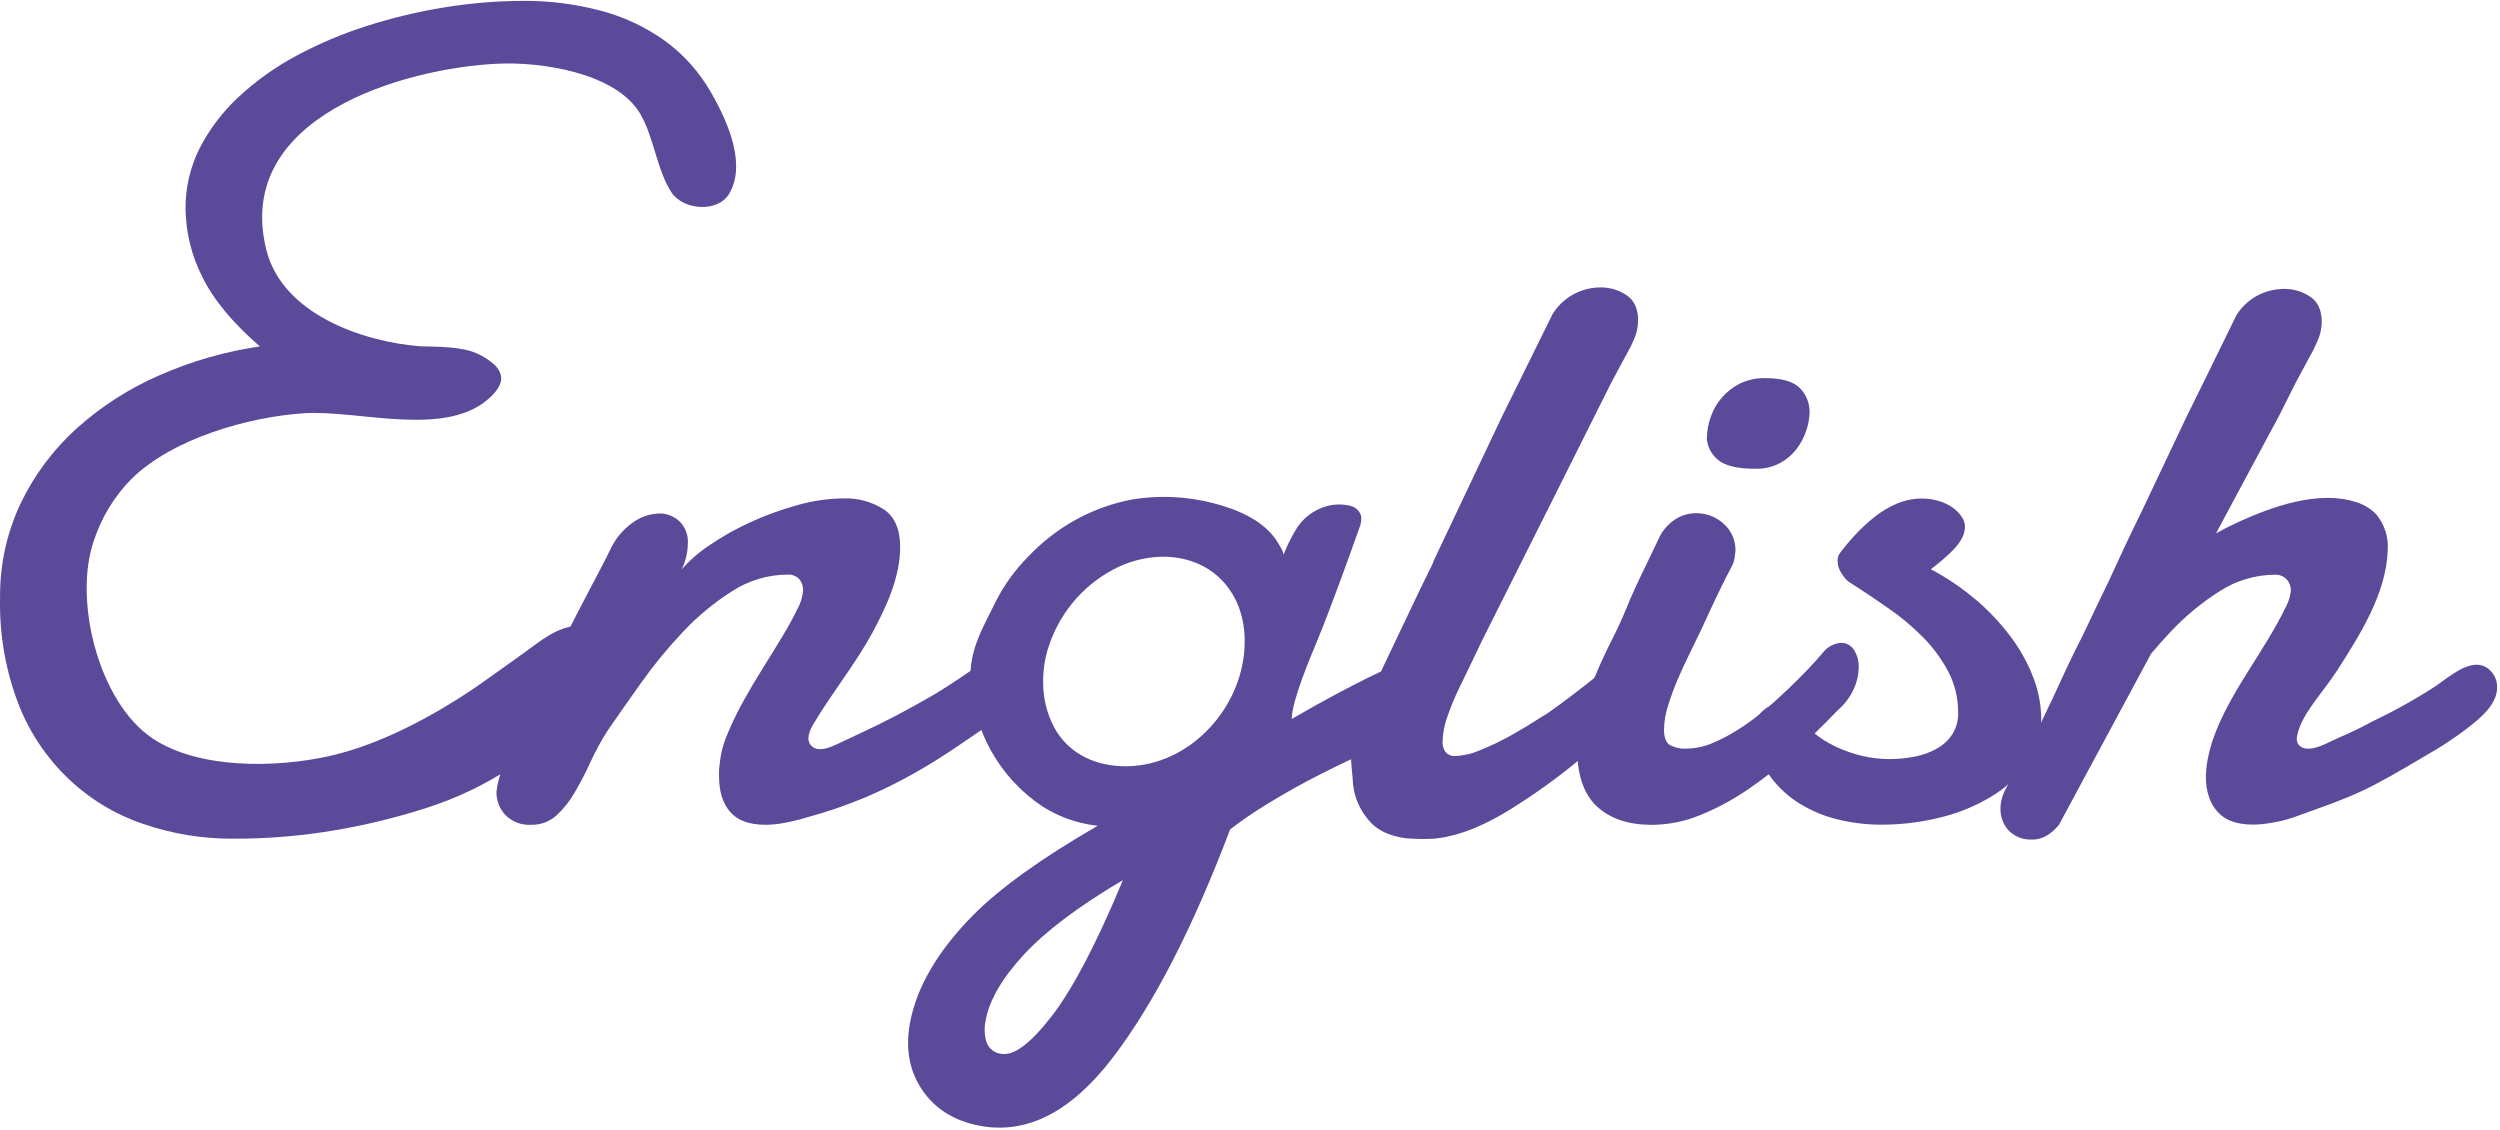 <?xml version="1.0" encoding="UTF-8"?> <svg xmlns="http://www.w3.org/2000/svg" width="595" height="269" viewBox="0 0 595 269" fill="none"> <path d="M109.46 83.006C112.383 83.382 115.135 84.614 117.384 86.554C118.322 87.286 118.982 88.326 119.252 89.499C119.518 91.201 118.405 92.798 117.221 94.016C106.931 104.659 85.539 97.457 72.244 98.356C59.181 99.243 41.153 104.269 31.234 114.036C27.158 118.186 24.095 123.253 22.29 128.83C17.464 142.891 23.45 167.145 36.327 175.754C47.279 183.086 65.643 182.79 78.393 179.94C91.803 176.948 106.096 168.789 116.676 161.114C119.344 159.198 124.553 155.544 127.57 153.297C131.236 150.577 136.062 147.751 140.331 149.513C142.354 150.405 144.038 151.942 145.13 153.893C146.222 155.844 146.663 158.104 146.386 160.333C145.957 163.195 142.709 165.43 140.586 167.429C127.593 179.633 116.224 187.532 101.572 192.262C94.452 194.552 87.183 196.33 79.82 197.584C71.823 198.952 63.728 199.628 55.62 199.606C48.264 199.665 40.95 198.465 33.984 196.058C27.302 193.796 21.188 190.067 16.072 185.134C10.957 180.202 6.965 174.187 4.378 167.511C1.313 159.51 -0.169 150.97 0.016 142.382C-0.086 134.582 1.586 126.863 4.9 119.831C8.157 113.056 12.681 106.994 18.218 101.986C24.085 96.716 30.744 92.44 37.94 89.321C45.575 85.958 53.616 83.648 61.85 82.451C55.33 76.798 50.751 71.256 48.114 65.824C45.588 60.84 44.233 55.326 44.158 49.718C44.118 44.685 45.276 39.718 47.534 35.243C49.904 30.657 53.045 26.53 56.815 23.051C60.947 19.223 65.539 15.945 70.481 13.295C75.841 10.414 81.448 8.039 87.233 6.2C93.303 4.25 99.508 2.764 105.794 1.753C112.044 0.734 118.363 0.216 124.693 0.204C130.793 0.173 136.872 0.944 142.779 2.498C148.256 3.908 153.439 6.311 158.08 9.593C162.58 12.832 166.349 17.013 169.136 21.857C173.869 30.004 177.466 39.595 173.51 46.158C170.783 50.687 162.57 49.989 159.832 45.815C156.352 40.576 155.598 32.44 152.315 26.989C146.363 17.126 128.37 14.678 118.451 15.163C96.409 16.168 55.515 27.722 63.381 59.438C67.174 74.717 86.281 81.398 100.214 82.427C103.207 82.498 106.409 82.486 109.46 83.006Z" fill="#5B4A9A"></path> <path d="M145.156 130.987C146.354 128.328 148.228 126.046 150.585 124.376C152.464 123.018 154.697 122.26 157 122.2C158.713 122.201 160.365 122.845 161.641 124.01C162.353 124.683 162.909 125.51 163.266 126.431C163.624 127.352 163.774 128.343 163.706 129.331C163.694 130.306 163.585 131.276 163.381 132.228C163.133 133.378 162.744 134.49 162.221 135.539C164.227 133.259 166.53 131.27 169.065 129.627C172.179 127.516 175.467 125.684 178.891 124.151C182.478 122.532 186.182 121.2 189.971 120.166C193.49 119.175 197.12 118.654 200.771 118.617C204.163 118.495 207.514 119.414 210.388 121.254C212.956 123.02 214.24 126 214.24 130.194C214.24 137.29 211.015 144.302 207.708 150.44C203.555 158.126 198.045 164.819 193.602 172.293C192.708 173.795 191.618 176.172 193.23 177.615C194.843 179.057 197.5 177.91 199.135 177.153C201.003 176.302 202.848 175.391 204.715 174.528C210.887 171.678 216.839 168.521 222.709 165.068C226.483 162.758 229.944 160.448 233.092 158.138C236.239 155.828 238.861 153.743 240.957 151.882C241.475 151.44 242.063 151.092 242.697 150.854C243.217 150.656 243.767 150.552 244.321 150.546C244.87 150.521 245.417 150.63 245.917 150.862C246.418 151.094 246.856 151.444 247.198 151.882C247.918 152.866 248.283 154.074 248.231 155.3C248.12 157.808 247.394 160.247 246.12 162.395C244.438 165.306 242.158 167.811 239.437 169.739L228.092 177.485C224.611 179.85 221.131 182.026 217.558 184.048C213.821 186.155 209.976 188.053 206.038 189.736C201.357 191.7 196.551 193.34 191.653 194.643C189.956 195.155 188.232 195.569 186.49 195.885C185.078 196.151 183.645 196.29 182.209 196.299C178.342 196.299 175.535 195.282 173.787 193.248C172.012 191.226 171.13 188.376 171.13 184.722C171.13 184.237 171.13 183.776 171.13 183.326C171.13 182.877 171.223 182.38 171.293 181.825C171.515 179.399 172.122 177.027 173.091 174.8C174.204 172.106 175.471 169.48 176.885 166.936C178.369 164.252 179.947 161.591 181.618 158.93C183.288 156.27 184.82 153.763 186.258 151.386C187.697 149.009 188.845 146.892 189.738 145.024C190.537 143.637 191.017 142.085 191.142 140.483C191.17 139.518 190.843 138.577 190.226 137.845C189.871 137.467 189.438 137.173 188.959 136.985C188.48 136.797 187.965 136.719 187.453 136.758C182.781 136.771 178.208 138.132 174.263 140.684C169.989 143.395 166.064 146.641 162.58 150.345C158.976 154.154 155.638 158.216 152.592 162.502C149.552 166.767 146.873 170.59 144.552 173.972C143.07 176.306 141.744 178.74 140.585 181.257C139.425 183.847 138.149 186.259 136.838 188.494C135.668 190.578 134.184 192.461 132.441 194.076C130.749 195.588 128.553 196.383 126.304 196.299C125.21 196.361 124.115 196.192 123.089 195.801C122.063 195.41 121.127 194.807 120.341 194.028C119.629 193.295 119.069 192.422 118.694 191.464C118.319 190.505 118.138 189.479 118.16 188.447C118.361 186.479 118.874 184.558 119.68 182.759C120.701 180.145 122 177.106 123.589 173.665C125.179 170.224 126.977 166.57 128.972 162.549C130.968 158.528 132.951 154.661 134.947 150.723C136.942 146.786 138.833 143.167 140.643 139.726C142.453 136.285 143.996 133.399 145.156 130.987Z" fill="#5B4A9A"></path> <path d="M395.098 127.519C396.036 125.809 397.4 124.381 399.054 123.38C400.445 122.578 402.014 122.151 403.613 122.139C406.065 122.096 408.441 123.005 410.26 124.681C411.162 125.482 411.879 126.476 412.361 127.592C412.842 128.708 413.075 129.919 413.044 131.138C412.975 131.753 412.894 132.32 412.789 132.995C412.678 133.652 412.455 134.285 412.128 134.863C411.184 136.645 410.411 138.158 409.808 139.404L408.137 142.869C407.627 143.945 407.139 144.986 406.664 146.026C406.188 147.067 405.62 148.297 404.947 149.739C404.135 151.466 403.222 153.346 402.209 155.38C401.196 157.414 400.233 159.499 399.32 161.636C398.435 163.692 397.661 165.797 397 167.939C396.393 169.773 396.068 171.692 396.037 173.627C396.037 175.484 396.49 176.713 397.406 177.293C398.6 177.951 399.95 178.254 401.304 178.168C403.339 178.157 405.354 177.756 407.244 176.985C409.408 176.099 411.492 175.023 413.474 173.769C415.636 172.422 417.703 170.92 419.657 169.275C421.687 167.596 423.601 165.881 425.388 164.167C427.174 162.452 428.868 160.784 430.365 159.2C431.861 157.615 433.149 156.196 434.158 154.966C435.209 153.796 436.665 153.088 438.219 152.991C438.814 152.99 439.4 153.14 439.923 153.43C440.446 153.719 440.889 154.137 441.212 154.647C442.031 155.901 442.437 157.388 442.372 158.892C442.337 160.644 441.942 162.368 441.212 163.954C440.321 165.904 439.022 167.631 437.407 169.015C433.957 172.594 430.442 176.024 426.861 179.303C423.413 182.473 419.737 185.374 415.863 187.983C412.309 190.395 408.518 192.424 404.552 194.038C400.906 195.523 397.017 196.293 393.091 196.308C387.615 196.308 383.307 194.881 380.167 192.027C377.027 189.174 375.43 184.692 375.376 178.582C375.374 175.436 375.816 172.305 376.687 169.287C377.561 166.276 378.615 163.322 379.842 160.442C381.049 157.58 382.333 154.821 383.694 152.164C385.039 149.515 386.188 146.972 387.174 144.56C387.51 143.673 388.102 142.289 388.949 140.433C389.796 138.576 390.689 136.672 391.64 134.745L395.098 127.519ZM406.246 104.259C406.262 102.584 406.556 100.925 407.116 99.351C407.68 97.662 408.559 96.1 409.703 94.751C410.901 93.332 412.364 92.17 414.007 91.333C415.921 90.402 418.024 89.945 420.144 89.997C424.065 89.997 426.803 90.785 428.358 92.362C429.12 93.119 429.72 94.029 430.119 95.035C430.518 96.04 430.709 97.12 430.678 98.204C430.632 99.655 430.37 101.09 429.901 102.461C429.376 104.05 428.592 105.538 427.58 106.86C426.511 108.254 425.163 109.399 423.624 110.219C421.834 111.16 419.838 111.624 417.824 111.567C413.624 111.567 410.689 110.893 408.996 109.545C408.19 108.915 407.524 108.118 407.042 107.207C406.561 106.296 406.273 105.291 406.2 104.259H406.246Z" fill="#5B4A9A"></path> <path d="M459.549 135.49C463.497 137.58 467.205 140.11 470.605 143.035C473.683 145.685 476.454 148.684 478.865 151.975C481.015 154.905 482.756 158.125 484.039 161.542C485.178 164.563 485.779 167.766 485.814 171.002C485.862 174.818 484.707 178.549 482.519 181.645C480.217 184.877 477.282 187.587 473.9 189.604C470.113 191.876 466.009 193.551 461.73 194.571C457.196 195.702 452.546 196.274 447.878 196.273C444.434 196.284 441.001 195.887 437.646 195.091C434.452 194.347 431.388 193.106 428.563 191.413C425.838 189.771 423.444 187.616 421.509 185.063C419.482 182.32 418.065 179.161 417.356 175.803C417.236 175.368 417.17 174.919 417.159 174.467C417.146 173.574 417.31 172.688 417.641 171.861C417.972 171.034 418.463 170.283 419.085 169.654C419.618 169.035 420.272 168.537 421.005 168.191C421.738 167.844 422.534 167.658 423.342 167.644C424.185 167.656 425.022 167.796 425.825 168.058C426.281 168.198 426.702 168.437 427.06 168.757C427.418 169.077 427.705 169.472 427.901 169.914C428.834 171.632 430.092 173.143 431.602 174.361C433.236 175.698 435.024 176.825 436.927 177.719C438.927 178.666 441.019 179.395 443.168 179.895C445.28 180.396 447.439 180.654 449.607 180.664C451.702 180.672 453.793 180.466 455.848 180.049C457.695 179.684 459.473 179.021 461.115 178.086C462.566 177.258 463.8 176.086 464.712 174.668C465.632 173.151 466.093 171.39 466.034 169.607C466.068 166.22 465.27 162.879 463.714 159.886C462.111 156.859 460.078 154.089 457.681 151.668C455.101 149.057 452.28 146.705 449.259 144.643C446.165 142.467 443.041 140.382 439.885 138.387C439.284 137.875 438.77 137.263 438.366 136.578C437.723 135.694 437.366 134.628 437.345 133.527C437.309 132.818 437.527 132.121 437.959 131.564C439.125 130.011 440.376 128.526 441.707 127.118C443.124 125.606 444.652 124.207 446.277 122.932C447.887 121.66 449.659 120.618 451.544 119.833C453.41 119.048 455.408 118.647 457.426 118.651C458.838 118.641 460.242 118.853 461.591 119.277C462.746 119.631 463.839 120.17 464.828 120.874C465.645 121.467 466.352 122.204 466.916 123.05C467.372 123.702 467.633 124.473 467.67 125.273C467.663 126.249 467.42 127.207 466.962 128.064C466.45 129.004 465.818 129.87 465.083 130.642C464.251 131.519 463.372 132.348 462.449 133.125C461.459 133.977 460.493 134.765 459.549 135.49Z" fill="#5B4A9A"></path> <path d="M343.489 157.829C343.085 157.243 342.542 156.77 341.912 156.454C341.281 156.138 340.583 155.988 339.881 156.019C339.043 156.107 338.213 156.261 337.398 156.481C335.163 157.103 332.976 157.894 330.855 158.846C327.816 160.154 323.725 162.173 318.582 164.9C315.403 166.58 311.683 168.653 307.421 171.121C307.441 170.63 307.488 170.14 307.561 169.654C307.735 168.575 307.979 167.508 308.291 166.461C310.205 159.839 313.175 153.583 315.623 147.162C318.338 140.067 320.964 132.912 323.5 125.699C323.919 124.784 324.072 123.767 323.941 122.766C323.76 122.188 323.437 121.668 323.002 121.254C322.568 120.84 322.036 120.546 321.459 120.401C319.577 119.934 317.609 119.958 315.739 120.472C314.166 120.904 312.692 121.649 311.402 122.664C310.111 123.678 309.031 124.943 308.222 126.385C307.138 128.196 306.218 130.104 305.472 132.085C305.588 131.482 304.683 130.098 304.393 129.578C301.273 123.996 294.579 121.229 288.744 119.751C282.435 118.116 275.865 117.818 269.439 118.875C259.985 120.668 251.321 125.441 244.671 132.522C241.656 135.558 239.117 139.048 237.142 142.87C234.137 149.042 230.622 154.565 231.005 161.79C231.329 167.807 233.034 173.661 235.984 178.883C238.934 184.104 243.046 188.546 247.989 191.851C250.532 193.492 253.3 194.739 256.203 195.552C257.857 196.015 259.544 196.343 261.249 196.534C247.792 204.315 237.885 211.434 231.527 217.891C223.128 226.429 218.143 234.963 216.573 243.493C215.452 249.618 216.43 254.936 219.509 259.445C222.587 263.955 227.13 266.781 233.14 267.924C244.331 270.061 254.865 264.7 264.741 251.842C274.486 239.141 283.832 220.989 292.781 197.385C295.547 195.257 298.424 193.283 301.4 191.472C305.82 188.752 310.24 186.281 314.626 184.081C319.011 181.882 323.257 179.86 327.305 178.027C331.354 176.194 334.916 174.479 337.955 172.918C340.137 172.12 341.96 170.539 343.083 168.472C344.139 166.615 344.714 164.515 344.753 162.37C344.816 160.758 344.373 159.167 343.489 157.829ZM249.3 154.766C250.51 150.679 252.508 146.879 255.178 143.589C257.847 140.3 261.134 137.586 264.845 135.609C268.373 133.69 272.288 132.63 276.284 132.51C276.748 132.51 277.212 132.51 277.676 132.51C288.628 132.936 296.238 140.989 296.238 152.614C296.238 168.235 283.221 182.177 268.291 182.367C260.75 182.473 254.857 179.434 251.446 174.089C251.422 174.044 251.395 174 251.365 173.959C251.226 173.71 251.075 173.45 250.936 173.178C249.166 169.889 248.251 166.192 248.279 162.441C248.238 159.845 248.582 157.257 249.3 154.766ZM250.275 241.885C245.24 248.389 241.245 251.361 238.291 250.801C237.521 250.725 236.787 250.431 236.172 249.952C235.557 249.474 235.085 248.83 234.81 248.093C234.278 246.386 234.202 244.565 234.59 242.819C235.472 238.018 238.499 232.814 243.673 227.209C248.848 221.604 256.705 215.691 267.247 209.471C260.967 224.584 255.309 235.388 250.275 241.885Z" fill="#5B4A9A"></path> <path d="M395.334 159.068C395.268 160.798 394.781 162.484 393.919 163.975C392.673 166.095 390.971 167.898 388.942 169.25C384.611 173.318 380.253 177.177 375.868 180.827C370.718 185.093 365.292 189 359.626 192.522C354.058 195.999 347.84 198.955 341.274 199.618C339.577 199.706 337.877 199.706 336.181 199.618C334.172 199.566 332.187 199.166 330.311 198.435C328.6 197.781 327.069 196.719 325.844 195.337C325.693 195.159 325.554 194.982 325.415 194.793C323.236 192.133 322.009 188.797 321.935 185.332C321.935 185.332 321.296 179.289 321.378 176.25L320.774 176.404L335.972 144.475C336.652 143.032 337.337 141.602 338.025 140.182C339.081 138.007 340.113 135.878 341.146 133.785H341.065L357.503 99.077L361.854 90.279L369.499 74.776C370.635 72.931 372.191 71.394 374.035 70.294C376.13 69.06 378.506 68.408 380.926 68.402C383.111 68.387 385.252 69.025 387.086 70.234C388.942 71.449 389.87 73.463 389.87 76.277C389.855 77.794 389.535 79.291 388.931 80.677C388.675 81.268 388.385 81.859 388.072 82.569L387.364 83.858C386.402 85.655 385.369 87.547 384.29 89.569C384.035 90.031 383.78 90.504 383.536 90.977L381.668 94.701L370.079 117.856L368.362 121.285L366.749 124.478L365.717 126.548L362.619 132.732L362.295 133.371L358.977 139.993L352.921 152.079L352.863 152.185C350.891 156.332 349.019 160.215 347.248 163.834C346.251 165.893 345.372 168.009 344.615 170.172C343.83 172.189 343.394 174.33 343.327 176.499C343.277 177.394 343.531 178.279 344.046 179.006C344.353 179.336 344.73 179.591 345.148 179.751C345.566 179.911 346.015 179.972 346.459 179.928C348.504 179.82 350.512 179.335 352.387 178.497C355.043 177.422 357.624 176.166 360.114 174.737C362.55 173.365 365.09 171.804 367.759 170.077L367.538 170.314C369.302 169.068 371.061 167.795 372.817 166.494C373.606 165.903 374.383 165.312 375.137 164.732C376.939 163.36 378.683 161.981 380.369 160.593C382.759 158.63 384.917 156.821 386.808 155.165C387.364 154.677 388.023 154.325 388.733 154.137C389.359 153.945 390.006 153.842 390.659 153.829C391.287 153.809 391.912 153.928 392.49 154.177C393.069 154.426 393.588 154.799 394.012 155.272C394.912 156.319 395.385 157.677 395.334 159.068Z" fill="#5B4A9A"></path> <path d="M591.705 158.816C588.016 156.593 583.086 160.944 579.802 163.215C574.965 166.364 569.926 169.181 564.721 171.646C562.03 173.137 559.257 174.449 556.45 175.655C554.28 176.59 551.264 178.458 548.816 178.151C548.424 178.124 548.045 178.002 547.708 177.797C547.371 177.591 547.087 177.307 546.879 176.968C546.64 176.452 546.571 175.872 546.681 175.312C547.169 172.321 549.141 169.4 550.835 167.035C552.528 164.669 554.64 162.068 556.334 159.431C561.67 151.082 567.935 141.255 568.283 130.955C568.395 129.398 568.204 127.833 567.72 126.351C567.236 124.87 566.469 123.5 565.464 122.322C564.117 120.979 562.462 119.999 560.649 119.472C551.809 116.646 540.927 120.513 532.807 124.203C530.927 125.054 529.129 125.965 527.412 126.934L542.424 98.943L544.57 94.674L546.229 91.363C546.484 90.878 546.739 90.417 546.983 89.944C548.058 87.934 549.087 86.034 550.069 84.244L550.649 83.168L550.765 82.92C551.078 82.246 551.368 81.607 551.623 81.016C552.238 79.637 552.562 78.143 552.575 76.629C552.575 73.814 551.643 71.8 549.779 70.586C547.945 69.376 545.804 68.739 543.619 68.753C541.205 68.761 538.834 69.409 536.739 70.633C534.924 71.714 533.388 73.222 532.261 75.032L524.605 90.665L520.266 99.464L509.547 122.086C506.89 127.407 504.361 132.942 501.82 138.44C501.472 139.15 501.136 139.86 500.788 140.581C500.103 141.988 499.419 143.419 498.723 144.874L495.869 150.869C495.741 151.117 495.625 151.366 495.498 151.602C493.003 156.486 490.764 161.323 488.537 166.195L483.502 176.732L483.781 176.66C483.351 177.607 482.922 178.553 482.481 179.499C480.486 183.768 476.112 187.516 476.112 192.377C476.106 192.479 476.106 192.582 476.112 192.684C476.119 194.553 476.829 196.347 478.096 197.698C478.797 198.396 479.629 198.943 480.542 199.307C481.455 199.67 482.43 199.843 483.409 199.815H483.746C486.379 199.815 488.386 198.278 490.022 196.326L511.948 155.599C513.441 153.818 514.987 152.075 516.588 150.372C520.072 146.668 523.997 143.423 528.271 140.711C532.226 138.154 536.812 136.793 541.496 136.785C542.017 136.761 542.537 136.854 543.019 137.058C543.501 137.261 543.933 137.57 544.285 137.963C544.637 138.355 544.9 138.822 545.055 139.329C545.211 139.837 545.255 140.373 545.185 140.9C545.014 142.145 544.621 143.348 544.025 144.448C539.257 154.358 532.099 162.931 527.783 173.101C525.312 179.014 523.027 187.859 527.783 193.204C529.554 195.238 532.362 196.255 536.206 196.255C537.642 196.246 539.074 196.108 540.487 195.842C542.24 195.582 543.967 195.166 545.649 194.6C561.357 188.983 562.389 188.687 577.772 179.57C580.832 177.834 583.781 175.903 586.601 173.787C589.988 171.173 595.232 167.318 594.188 162.293C594.028 161.571 593.725 160.891 593.299 160.293C592.872 159.695 592.329 159.192 591.705 158.816Z" fill="#5B4A9A"></path> </svg> 